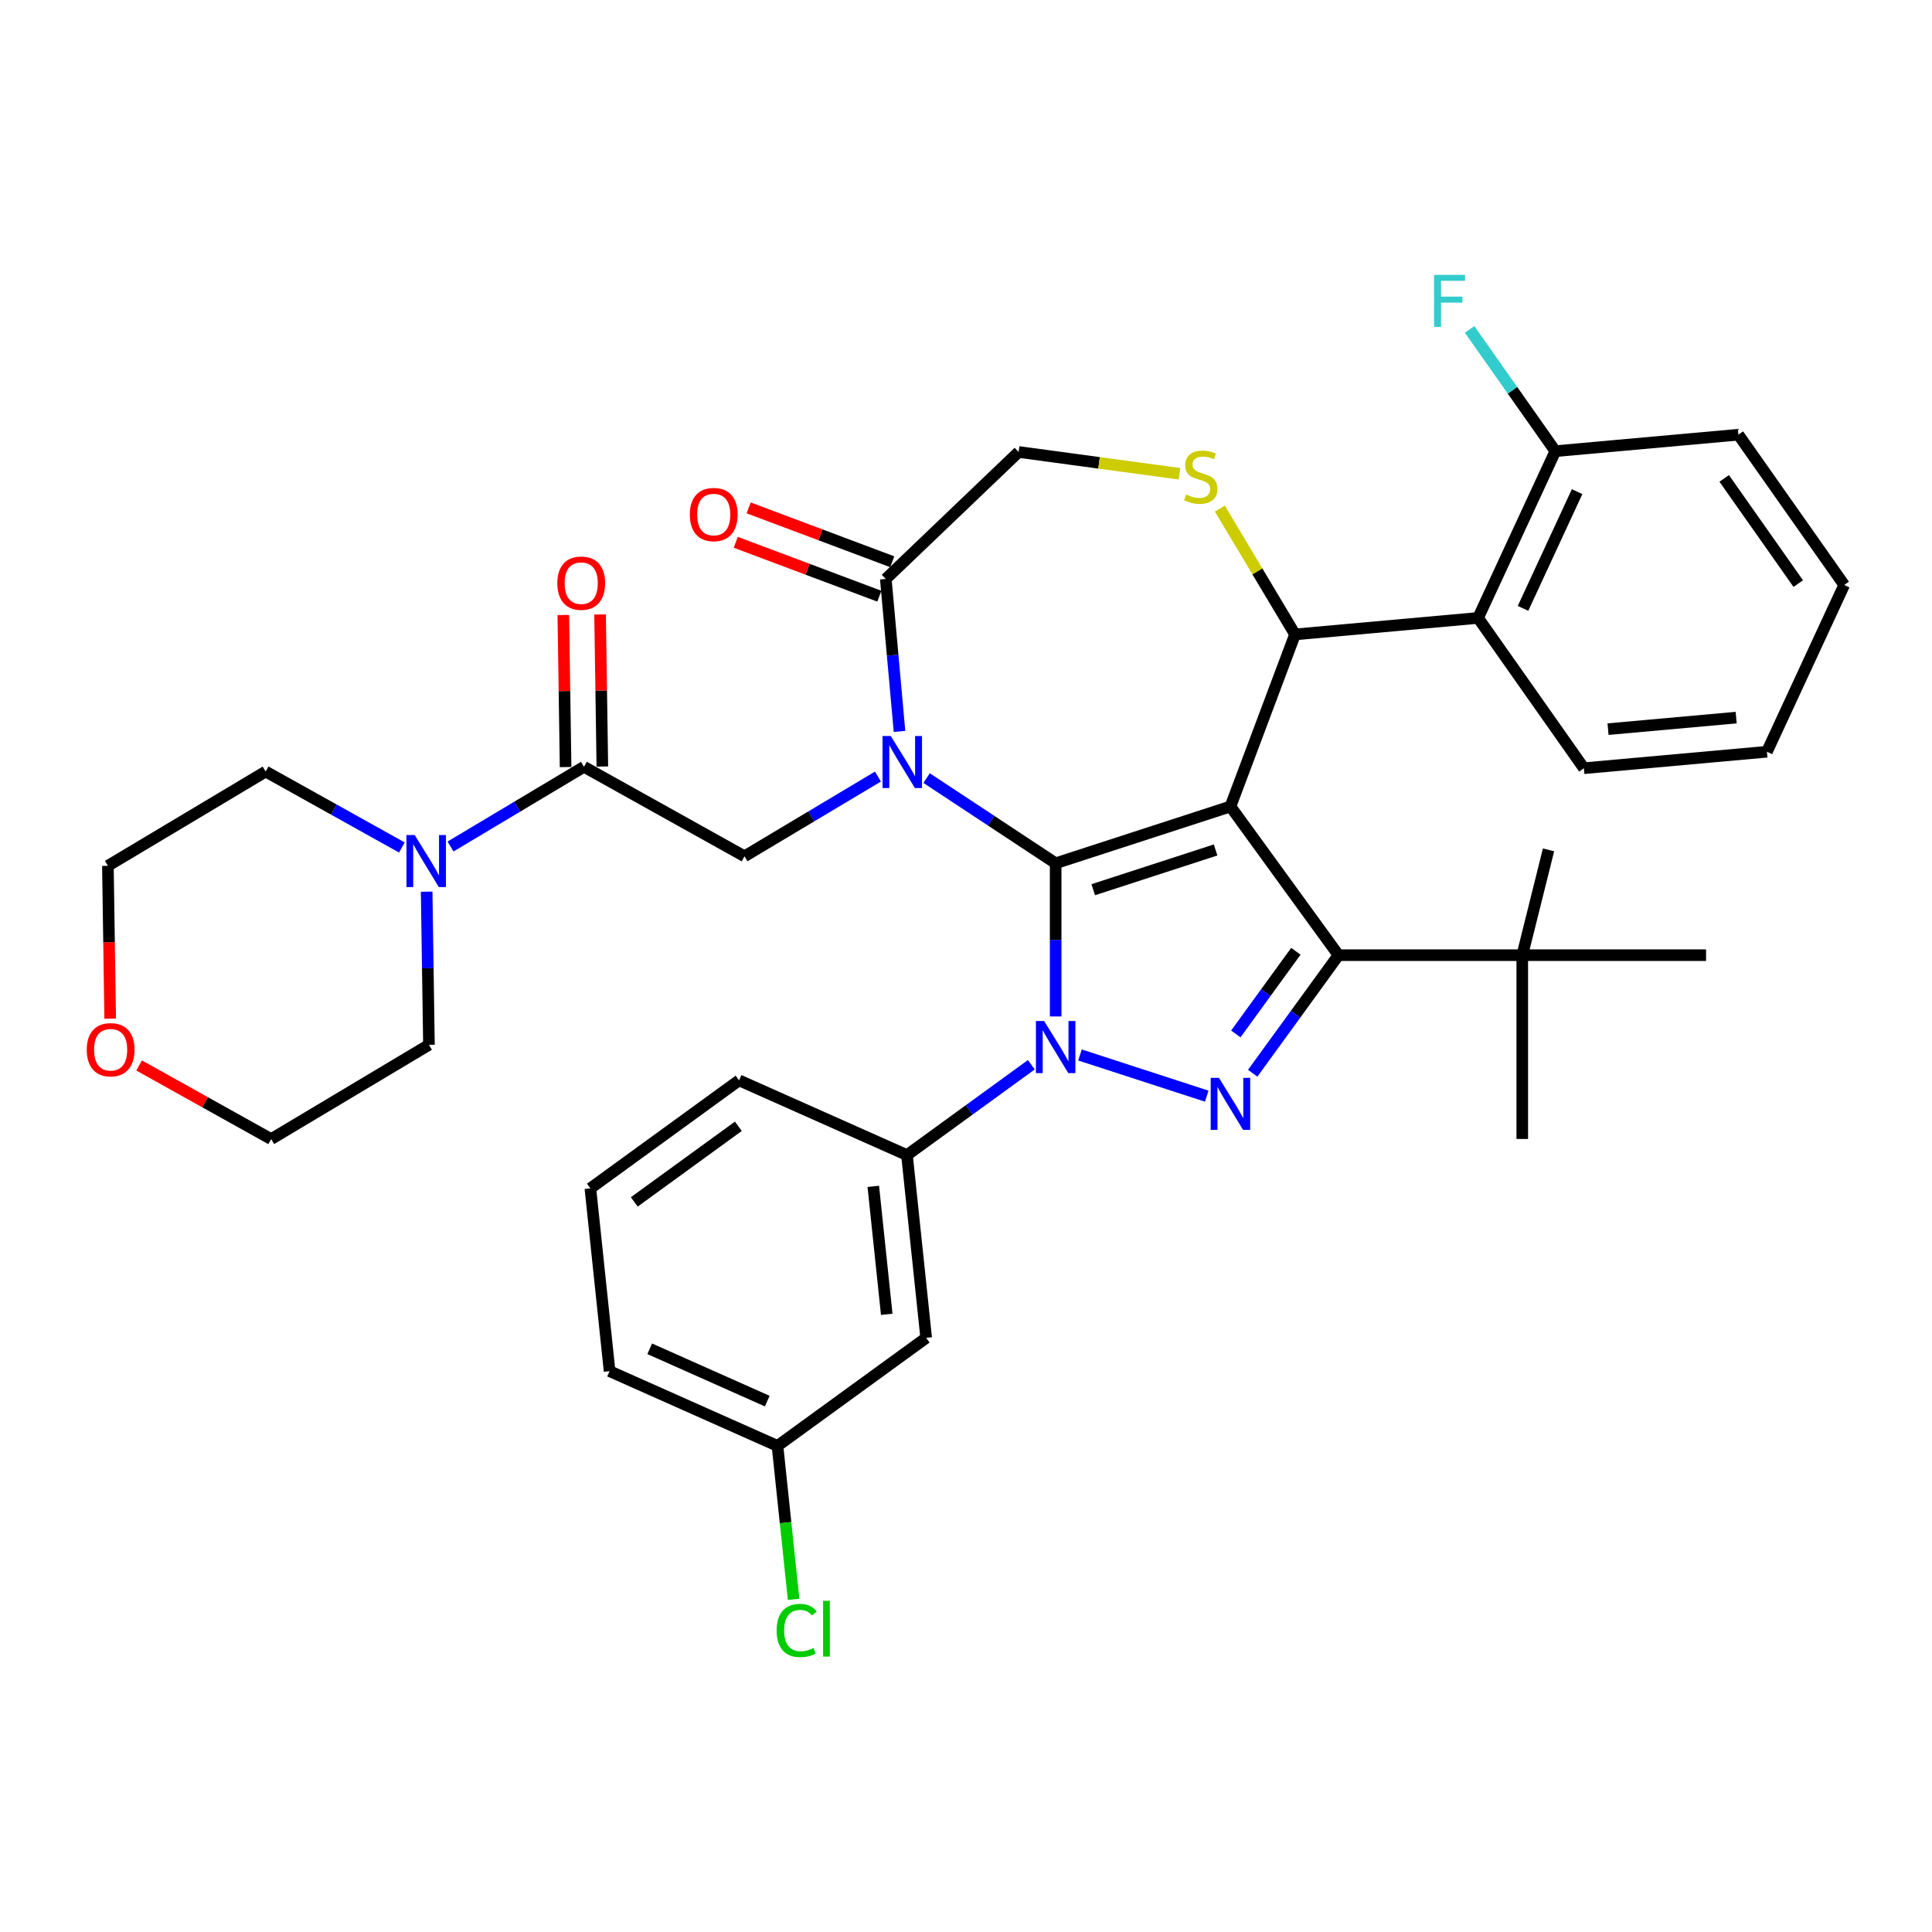 <?xml version='1.0' encoding='iso-8859-1'?>
<svg version='1.1' baseProfile='full'
              xmlns='http://www.w3.org/2000/svg'
                      xmlns:rdkit='http://www.rdkit.org/xml'
                      xmlns:xlink='http://www.w3.org/1999/xlink'
                  xml:space='preserve'
width='1000px' height='1000px' viewBox='0 0 1000 1000'>
<!-- END OF HEADER -->
<rect style='opacity:1.0;fill:#FFFFFF;stroke:none' width='1000' height='1000' x='0' y='0'> </rect>
<path class='bond-0' d='M 302.263,396.889 L 267.728,417.522' style='fill:none;fill-rule:evenodd;stroke:#000000;stroke-width:6px;stroke-linecap:butt;stroke-linejoin:miter;stroke-opacity:1' />
<path class='bond-0' d='M 267.728,417.522 L 233.194,438.156' style='fill:none;fill-rule:evenodd;stroke:#0000FF;stroke-width:6px;stroke-linecap:butt;stroke-linejoin:miter;stroke-opacity:1' />
<path class='bond-1' d='M 311.774,396.747 L 311.186,357.397' style='fill:none;fill-rule:evenodd;stroke:#000000;stroke-width:6px;stroke-linecap:butt;stroke-linejoin:miter;stroke-opacity:1' />
<path class='bond-1' d='M 311.186,357.397 L 310.597,318.047' style='fill:none;fill-rule:evenodd;stroke:#FF0000;stroke-width:6px;stroke-linecap:butt;stroke-linejoin:miter;stroke-opacity:1' />
<path class='bond-1' d='M 292.751,397.031 L 292.162,357.681' style='fill:none;fill-rule:evenodd;stroke:#000000;stroke-width:6px;stroke-linecap:butt;stroke-linejoin:miter;stroke-opacity:1' />
<path class='bond-1' d='M 292.162,357.681 L 291.573,318.332' style='fill:none;fill-rule:evenodd;stroke:#FF0000;stroke-width:6px;stroke-linecap:butt;stroke-linejoin:miter;stroke-opacity:1' />
<path class='bond-2' d='M 302.263,396.889 L 385.35,443.216' style='fill:none;fill-rule:evenodd;stroke:#000000;stroke-width:6px;stroke-linecap:butt;stroke-linejoin:miter;stroke-opacity:1' />
<path class='bond-3' d='M 57.032,527.264 L 56.44,487.705' style='fill:none;fill-rule:evenodd;stroke:#FF0000;stroke-width:6px;stroke-linecap:butt;stroke-linejoin:miter;stroke-opacity:1' />
<path class='bond-3' d='M 56.44,487.705 L 55.848,448.146' style='fill:none;fill-rule:evenodd;stroke:#000000;stroke-width:6px;stroke-linecap:butt;stroke-linejoin:miter;stroke-opacity:1' />
<path class='bond-4' d='M 72.016,551.486 L 106.187,570.539' style='fill:none;fill-rule:evenodd;stroke:#FF0000;stroke-width:6px;stroke-linecap:butt;stroke-linejoin:miter;stroke-opacity:1' />
<path class='bond-4' d='M 106.187,570.539 L 140.358,589.592' style='fill:none;fill-rule:evenodd;stroke:#000000;stroke-width:6px;stroke-linecap:butt;stroke-linejoin:miter;stroke-opacity:1' />
<path class='bond-5' d='M 208.004,438.658 L 172.758,419.006' style='fill:none;fill-rule:evenodd;stroke:#0000FF;stroke-width:6px;stroke-linecap:butt;stroke-linejoin:miter;stroke-opacity:1' />
<path class='bond-5' d='M 172.758,419.006 L 137.512,399.354' style='fill:none;fill-rule:evenodd;stroke:#000000;stroke-width:6px;stroke-linecap:butt;stroke-linejoin:miter;stroke-opacity:1' />
<path class='bond-6' d='M 220.836,461.529 L 221.429,501.165' style='fill:none;fill-rule:evenodd;stroke:#0000FF;stroke-width:6px;stroke-linecap:butt;stroke-linejoin:miter;stroke-opacity:1' />
<path class='bond-6' d='M 221.429,501.165 L 222.022,540.8' style='fill:none;fill-rule:evenodd;stroke:#000000;stroke-width:6px;stroke-linecap:butt;stroke-linejoin:miter;stroke-opacity:1' />
<path class='bond-7' d='M 222.022,540.8 L 140.358,589.592' style='fill:none;fill-rule:evenodd;stroke:#000000;stroke-width:6px;stroke-linecap:butt;stroke-linejoin:miter;stroke-opacity:1' />
<path class='bond-8' d='M 533.811,551.111 L 501.628,574.494' style='fill:none;fill-rule:evenodd;stroke:#0000FF;stroke-width:6px;stroke-linecap:butt;stroke-linejoin:miter;stroke-opacity:1' />
<path class='bond-8' d='M 501.628,574.494 L 469.445,597.876' style='fill:none;fill-rule:evenodd;stroke:#000000;stroke-width:6px;stroke-linecap:butt;stroke-linejoin:miter;stroke-opacity:1' />
<path class='bond-9' d='M 546.406,526.112 L 546.406,486.471' style='fill:none;fill-rule:evenodd;stroke:#0000FF;stroke-width:6px;stroke-linecap:butt;stroke-linejoin:miter;stroke-opacity:1' />
<path class='bond-9' d='M 546.406,486.471 L 546.406,446.831' style='fill:none;fill-rule:evenodd;stroke:#000000;stroke-width:6px;stroke-linecap:butt;stroke-linejoin:miter;stroke-opacity:1' />
<path class='bond-10' d='M 559.001,546.053 L 624.615,567.372' style='fill:none;fill-rule:evenodd;stroke:#0000FF;stroke-width:6px;stroke-linecap:butt;stroke-linejoin:miter;stroke-opacity:1' />
<path class='bond-11' d='M 692.795,494.395 L 787.925,494.395' style='fill:none;fill-rule:evenodd;stroke:#000000;stroke-width:6px;stroke-linecap:butt;stroke-linejoin:miter;stroke-opacity:1' />
<path class='bond-12' d='M 692.795,494.395 L 636.88,417.434' style='fill:none;fill-rule:evenodd;stroke:#000000;stroke-width:6px;stroke-linecap:butt;stroke-linejoin:miter;stroke-opacity:1' />
<path class='bond-13' d='M 692.795,494.395 L 670.595,524.952' style='fill:none;fill-rule:evenodd;stroke:#000000;stroke-width:6px;stroke-linecap:butt;stroke-linejoin:miter;stroke-opacity:1' />
<path class='bond-13' d='M 670.595,524.952 L 648.394,555.508' style='fill:none;fill-rule:evenodd;stroke:#0000FF;stroke-width:6px;stroke-linecap:butt;stroke-linejoin:miter;stroke-opacity:1' />
<path class='bond-13' d='M 670.743,492.379 L 655.202,513.769' style='fill:none;fill-rule:evenodd;stroke:#000000;stroke-width:6px;stroke-linecap:butt;stroke-linejoin:miter;stroke-opacity:1' />
<path class='bond-13' d='M 655.202,513.769 L 639.662,535.158' style='fill:none;fill-rule:evenodd;stroke:#0000FF;stroke-width:6px;stroke-linecap:butt;stroke-linejoin:miter;stroke-opacity:1' />
<path class='bond-14' d='M 636.88,417.434 L 546.406,446.831' style='fill:none;fill-rule:evenodd;stroke:#000000;stroke-width:6px;stroke-linecap:butt;stroke-linejoin:miter;stroke-opacity:1' />
<path class='bond-14' d='M 629.188,439.938 L 565.856,460.516' style='fill:none;fill-rule:evenodd;stroke:#000000;stroke-width:6px;stroke-linecap:butt;stroke-linejoin:miter;stroke-opacity:1' />
<path class='bond-15' d='M 636.88,417.434 L 670.306,328.37' style='fill:none;fill-rule:evenodd;stroke:#000000;stroke-width:6px;stroke-linecap:butt;stroke-linejoin:miter;stroke-opacity:1' />
<path class='bond-16' d='M 546.406,446.831 L 513.007,424.784' style='fill:none;fill-rule:evenodd;stroke:#000000;stroke-width:6px;stroke-linecap:butt;stroke-linejoin:miter;stroke-opacity:1' />
<path class='bond-16' d='M 513.007,424.784 L 479.609,402.738' style='fill:none;fill-rule:evenodd;stroke:#0000FF;stroke-width:6px;stroke-linecap:butt;stroke-linejoin:miter;stroke-opacity:1' />
<path class='bond-17' d='M 465.587,378.575 L 462.036,339.126' style='fill:none;fill-rule:evenodd;stroke:#0000FF;stroke-width:6px;stroke-linecap:butt;stroke-linejoin:miter;stroke-opacity:1' />
<path class='bond-17' d='M 462.036,339.126 L 458.486,299.677' style='fill:none;fill-rule:evenodd;stroke:#000000;stroke-width:6px;stroke-linecap:butt;stroke-linejoin:miter;stroke-opacity:1' />
<path class='bond-18' d='M 454.418,401.949 L 419.884,422.583' style='fill:none;fill-rule:evenodd;stroke:#0000FF;stroke-width:6px;stroke-linecap:butt;stroke-linejoin:miter;stroke-opacity:1' />
<path class='bond-18' d='M 419.884,422.583 L 385.35,443.216' style='fill:none;fill-rule:evenodd;stroke:#000000;stroke-width:6px;stroke-linecap:butt;stroke-linejoin:miter;stroke-opacity:1' />
<path class='bond-19' d='M 458.486,299.677 L 527.245,233.937' style='fill:none;fill-rule:evenodd;stroke:#000000;stroke-width:6px;stroke-linecap:butt;stroke-linejoin:miter;stroke-opacity:1' />
<path class='bond-20' d='M 461.829,290.771 L 424.669,276.825' style='fill:none;fill-rule:evenodd;stroke:#000000;stroke-width:6px;stroke-linecap:butt;stroke-linejoin:miter;stroke-opacity:1' />
<path class='bond-20' d='M 424.669,276.825 L 387.51,262.879' style='fill:none;fill-rule:evenodd;stroke:#FF0000;stroke-width:6px;stroke-linecap:butt;stroke-linejoin:miter;stroke-opacity:1' />
<path class='bond-20' d='M 455.143,308.584 L 417.984,294.638' style='fill:none;fill-rule:evenodd;stroke:#000000;stroke-width:6px;stroke-linecap:butt;stroke-linejoin:miter;stroke-opacity:1' />
<path class='bond-20' d='M 417.984,294.638 L 380.825,280.692' style='fill:none;fill-rule:evenodd;stroke:#FF0000;stroke-width:6px;stroke-linecap:butt;stroke-linejoin:miter;stroke-opacity:1' />
<path class='bond-21' d='M 527.245,233.937 L 568.871,239.576' style='fill:none;fill-rule:evenodd;stroke:#000000;stroke-width:6px;stroke-linecap:butt;stroke-linejoin:miter;stroke-opacity:1' />
<path class='bond-21' d='M 568.871,239.576 L 610.498,245.214' style='fill:none;fill-rule:evenodd;stroke:#CCCC00;stroke-width:6px;stroke-linecap:butt;stroke-linejoin:miter;stroke-opacity:1' />
<path class='bond-22' d='M 631.392,263.24 L 650.849,295.805' style='fill:none;fill-rule:evenodd;stroke:#CCCC00;stroke-width:6px;stroke-linecap:butt;stroke-linejoin:miter;stroke-opacity:1' />
<path class='bond-22' d='M 650.849,295.805 L 670.306,328.37' style='fill:none;fill-rule:evenodd;stroke:#000000;stroke-width:6px;stroke-linecap:butt;stroke-linejoin:miter;stroke-opacity:1' />
<path class='bond-23' d='M 670.306,328.37 L 765.052,319.843' style='fill:none;fill-rule:evenodd;stroke:#000000;stroke-width:6px;stroke-linecap:butt;stroke-linejoin:miter;stroke-opacity:1' />
<path class='bond-24' d='M 765.052,319.843 L 805.041,233.526' style='fill:none;fill-rule:evenodd;stroke:#000000;stroke-width:6px;stroke-linecap:butt;stroke-linejoin:miter;stroke-opacity:1' />
<path class='bond-24' d='M 788.314,314.893 L 816.306,254.472' style='fill:none;fill-rule:evenodd;stroke:#000000;stroke-width:6px;stroke-linecap:butt;stroke-linejoin:miter;stroke-opacity:1' />
<path class='bond-25' d='M 765.052,319.843 L 819.81,397.632' style='fill:none;fill-rule:evenodd;stroke:#000000;stroke-width:6px;stroke-linecap:butt;stroke-linejoin:miter;stroke-opacity:1' />
<path class='bond-26' d='M 805.041,233.526 L 782.856,202.01' style='fill:none;fill-rule:evenodd;stroke:#000000;stroke-width:6px;stroke-linecap:butt;stroke-linejoin:miter;stroke-opacity:1' />
<path class='bond-26' d='M 782.856,202.01 L 760.671,170.494' style='fill:none;fill-rule:evenodd;stroke:#33CCCC;stroke-width:6px;stroke-linecap:butt;stroke-linejoin:miter;stroke-opacity:1' />
<path class='bond-27' d='M 805.041,233.526 L 899.787,224.999' style='fill:none;fill-rule:evenodd;stroke:#000000;stroke-width:6px;stroke-linecap:butt;stroke-linejoin:miter;stroke-opacity:1' />
<path class='bond-28' d='M 479.388,692.484 L 469.445,597.876' style='fill:none;fill-rule:evenodd;stroke:#000000;stroke-width:6px;stroke-linecap:butt;stroke-linejoin:miter;stroke-opacity:1' />
<path class='bond-28' d='M 458.975,680.282 L 452.014,614.056' style='fill:none;fill-rule:evenodd;stroke:#000000;stroke-width:6px;stroke-linecap:butt;stroke-linejoin:miter;stroke-opacity:1' />
<path class='bond-29' d='M 479.388,692.484 L 402.427,748.4' style='fill:none;fill-rule:evenodd;stroke:#000000;stroke-width:6px;stroke-linecap:butt;stroke-linejoin:miter;stroke-opacity:1' />
<path class='bond-30' d='M 469.445,597.876 L 382.539,559.183' style='fill:none;fill-rule:evenodd;stroke:#000000;stroke-width:6px;stroke-linecap:butt;stroke-linejoin:miter;stroke-opacity:1' />
<path class='bond-31' d='M 787.925,494.395 L 787.925,589.525' style='fill:none;fill-rule:evenodd;stroke:#000000;stroke-width:6px;stroke-linecap:butt;stroke-linejoin:miter;stroke-opacity:1' />
<path class='bond-32' d='M 787.925,494.395 L 801.517,439.892' style='fill:none;fill-rule:evenodd;stroke:#000000;stroke-width:6px;stroke-linecap:butt;stroke-linejoin:miter;stroke-opacity:1' />
<path class='bond-33' d='M 787.925,494.395 L 883.054,494.395' style='fill:none;fill-rule:evenodd;stroke:#000000;stroke-width:6px;stroke-linecap:butt;stroke-linejoin:miter;stroke-opacity:1' />
<path class='bond-34' d='M 402.427,748.4 L 406.601,788.113' style='fill:none;fill-rule:evenodd;stroke:#000000;stroke-width:6px;stroke-linecap:butt;stroke-linejoin:miter;stroke-opacity:1' />
<path class='bond-34' d='M 406.601,788.113 L 410.775,827.826' style='fill:none;fill-rule:evenodd;stroke:#00CC00;stroke-width:6px;stroke-linecap:butt;stroke-linejoin:miter;stroke-opacity:1' />
<path class='bond-35' d='M 402.427,748.4 L 315.522,709.707' style='fill:none;fill-rule:evenodd;stroke:#000000;stroke-width:6px;stroke-linecap:butt;stroke-linejoin:miter;stroke-opacity:1' />
<path class='bond-35' d='M 397.13,725.215 L 336.296,698.13' style='fill:none;fill-rule:evenodd;stroke:#000000;stroke-width:6px;stroke-linecap:butt;stroke-linejoin:miter;stroke-opacity:1' />
<path class='bond-36' d='M 305.578,615.099 L 315.522,709.707' style='fill:none;fill-rule:evenodd;stroke:#000000;stroke-width:6px;stroke-linecap:butt;stroke-linejoin:miter;stroke-opacity:1' />
<path class='bond-37' d='M 305.578,615.099 L 382.539,559.183' style='fill:none;fill-rule:evenodd;stroke:#000000;stroke-width:6px;stroke-linecap:butt;stroke-linejoin:miter;stroke-opacity:1' />
<path class='bond-37' d='M 328.305,622.104 L 382.178,582.963' style='fill:none;fill-rule:evenodd;stroke:#000000;stroke-width:6px;stroke-linecap:butt;stroke-linejoin:miter;stroke-opacity:1' />
<path class='bond-38' d='M 819.81,397.632 L 914.557,389.105' style='fill:none;fill-rule:evenodd;stroke:#000000;stroke-width:6px;stroke-linecap:butt;stroke-linejoin:miter;stroke-opacity:1' />
<path class='bond-38' d='M 832.317,377.404 L 898.64,371.435' style='fill:none;fill-rule:evenodd;stroke:#000000;stroke-width:6px;stroke-linecap:butt;stroke-linejoin:miter;stroke-opacity:1' />
<path class='bond-39' d='M 899.787,224.999 L 954.545,302.788' style='fill:none;fill-rule:evenodd;stroke:#000000;stroke-width:6px;stroke-linecap:butt;stroke-linejoin:miter;stroke-opacity:1' />
<path class='bond-39' d='M 892.443,247.619 L 930.774,302.072' style='fill:none;fill-rule:evenodd;stroke:#000000;stroke-width:6px;stroke-linecap:butt;stroke-linejoin:miter;stroke-opacity:1' />
<path class='bond-40' d='M 914.557,389.105 L 954.545,302.788' style='fill:none;fill-rule:evenodd;stroke:#000000;stroke-width:6px;stroke-linecap:butt;stroke-linejoin:miter;stroke-opacity:1' />
<path class='bond-41' d='M 137.512,399.354 L 55.848,448.146' style='fill:none;fill-rule:evenodd;stroke:#000000;stroke-width:6px;stroke-linecap:butt;stroke-linejoin:miter;stroke-opacity:1' />
<path  class='atom-1' d='M 44.904 543.341
Q 44.904 536.872, 48.1 533.257
Q 51.297 529.642, 57.271 529.642
Q 63.245 529.642, 66.442 533.257
Q 69.638 536.872, 69.638 543.341
Q 69.638 549.886, 66.403 553.615
Q 63.169 557.306, 57.271 557.306
Q 51.335 557.306, 48.1 553.615
Q 44.904 549.924, 44.904 543.341
M 57.271 554.262
Q 61.381 554.262, 63.588 551.522
Q 65.833 548.744, 65.833 543.341
Q 65.833 538.051, 63.588 535.388
Q 61.381 532.686, 57.271 532.686
Q 53.161 532.686, 50.916 535.35
Q 48.709 538.013, 48.709 543.341
Q 48.709 548.782, 50.916 551.522
Q 53.161 554.262, 57.271 554.262
' fill='#FF0000'/>
<path  class='atom-2' d='M 214.644 432.21
L 223.472 446.48
Q 224.347 447.888, 225.755 450.437
Q 227.163 452.987, 227.239 453.139
L 227.239 432.21
L 230.816 432.21
L 230.816 459.151
L 227.125 459.151
L 217.65 443.55
Q 216.546 441.723, 215.367 439.631
Q 214.225 437.538, 213.883 436.891
L 213.883 459.151
L 210.382 459.151
L 210.382 432.21
L 214.644 432.21
' fill='#0000FF'/>
<path  class='atom-3' d='M 288.473 301.846
Q 288.473 295.377, 291.669 291.762
Q 294.865 288.147, 300.839 288.147
Q 306.814 288.147, 310.01 291.762
Q 313.206 295.377, 313.206 301.846
Q 313.206 308.391, 309.972 312.12
Q 306.738 315.811, 300.839 315.811
Q 294.903 315.811, 291.669 312.12
Q 288.473 308.429, 288.473 301.846
M 300.839 312.767
Q 304.949 312.767, 307.156 310.027
Q 309.401 307.249, 309.401 301.846
Q 309.401 296.557, 307.156 293.893
Q 304.949 291.192, 300.839 291.192
Q 296.73 291.192, 294.485 293.855
Q 292.278 296.519, 292.278 301.846
Q 292.278 307.287, 294.485 310.027
Q 296.73 312.767, 300.839 312.767
' fill='#FF0000'/>
<path  class='atom-5' d='M 540.451 528.49
L 549.279 542.759
Q 550.154 544.167, 551.562 546.717
Q 552.97 549.266, 553.046 549.418
L 553.046 528.49
L 556.623 528.49
L 556.623 555.431
L 552.932 555.431
L 543.457 539.829
Q 542.353 538.003, 541.174 535.91
Q 540.032 533.817, 539.69 533.17
L 539.69 555.431
L 536.189 555.431
L 536.189 528.49
L 540.451 528.49
' fill='#0000FF'/>
<path  class='atom-7' d='M 630.924 557.886
L 639.752 572.156
Q 640.628 573.564, 642.036 576.113
Q 643.443 578.663, 643.52 578.815
L 643.52 557.886
L 647.096 557.886
L 647.096 584.827
L 643.405 584.827
L 633.931 569.226
Q 632.827 567.399, 631.647 565.307
Q 630.506 563.214, 630.163 562.567
L 630.163 584.827
L 626.663 584.827
L 626.663 557.886
L 630.924 557.886
' fill='#0000FF'/>
<path  class='atom-10' d='M 461.058 380.954
L 469.886 395.223
Q 470.761 396.631, 472.169 399.181
Q 473.577 401.73, 473.653 401.882
L 473.653 380.954
L 477.23 380.954
L 477.23 407.894
L 473.539 407.894
L 464.064 392.293
Q 462.961 390.467, 461.781 388.374
Q 460.64 386.281, 460.297 385.634
L 460.297 407.894
L 456.796 407.894
L 456.796 380.954
L 461.058 380.954
' fill='#0000FF'/>
<path  class='atom-13' d='M 613.903 255.953
Q 614.208 256.067, 615.464 256.6
Q 616.719 257.133, 618.089 257.475
Q 619.497 257.78, 620.867 257.78
Q 623.416 257.78, 624.9 256.562
Q 626.384 255.306, 626.384 253.137
Q 626.384 251.653, 625.623 250.74
Q 624.9 249.827, 623.759 249.332
Q 622.617 248.837, 620.715 248.267
Q 618.317 247.544, 616.871 246.859
Q 615.464 246.174, 614.436 244.728
Q 613.447 243.282, 613.447 240.847
Q 613.447 237.46, 615.73 235.367
Q 618.051 233.274, 622.617 233.274
Q 625.738 233.274, 629.276 234.758
L 628.401 237.688
Q 625.167 236.356, 622.731 236.356
Q 620.106 236.356, 618.66 237.46
Q 617.214 238.525, 617.252 240.39
Q 617.252 241.836, 617.975 242.711
Q 618.736 243.586, 619.801 244.081
Q 620.905 244.576, 622.731 245.146
Q 625.167 245.907, 626.613 246.668
Q 628.059 247.429, 629.086 248.99
Q 630.152 250.512, 630.152 253.137
Q 630.152 256.866, 627.64 258.883
Q 625.167 260.862, 621.019 260.862
Q 618.622 260.862, 616.795 260.329
Q 615.007 259.834, 612.876 258.959
L 613.903 255.953
' fill='#CCCC00'/>
<path  class='atom-15' d='M 357.056 266.327
Q 357.056 259.859, 360.252 256.244
Q 363.448 252.629, 369.422 252.629
Q 375.397 252.629, 378.593 256.244
Q 381.789 259.859, 381.789 266.327
Q 381.789 272.872, 378.555 276.601
Q 375.32 280.292, 369.422 280.292
Q 363.486 280.292, 360.252 276.601
Q 357.056 272.91, 357.056 266.327
M 369.422 277.248
Q 373.532 277.248, 375.739 274.509
Q 377.984 271.731, 377.984 266.327
Q 377.984 261.038, 375.739 258.375
Q 373.532 255.673, 369.422 255.673
Q 365.313 255.673, 363.068 258.337
Q 360.861 261, 360.861 266.327
Q 360.861 271.769, 363.068 274.509
Q 365.313 277.248, 369.422 277.248
' fill='#FF0000'/>
<path  class='atom-19' d='M 742.273 142.267
L 758.292 142.267
L 758.292 145.349
L 745.887 145.349
L 745.887 153.53
L 756.923 153.53
L 756.923 156.65
L 745.887 156.65
L 745.887 169.207
L 742.273 169.207
L 742.273 142.267
' fill='#33CCCC'/>
<path  class='atom-27' d='M 401.982 843.941
Q 401.982 837.244, 405.103 833.743
Q 408.261 830.204, 414.235 830.204
Q 419.791 830.204, 422.759 834.123
L 420.247 836.178
Q 418.078 833.324, 414.235 833.324
Q 410.164 833.324, 407.995 836.064
Q 405.864 838.766, 405.864 843.941
Q 405.864 849.268, 408.071 852.008
Q 410.316 854.748, 414.654 854.748
Q 417.622 854.748, 421.084 852.959
L 422.15 855.813
Q 420.742 856.726, 418.611 857.259
Q 416.48 857.792, 414.121 857.792
Q 408.261 857.792, 405.103 854.215
Q 401.982 850.638, 401.982 843.941
' fill='#00CC00'/>
<path  class='atom-27' d='M 426.031 828.568
L 429.532 828.568
L 429.532 857.449
L 426.031 857.449
L 426.031 828.568
' fill='#00CC00'/>
</svg>
